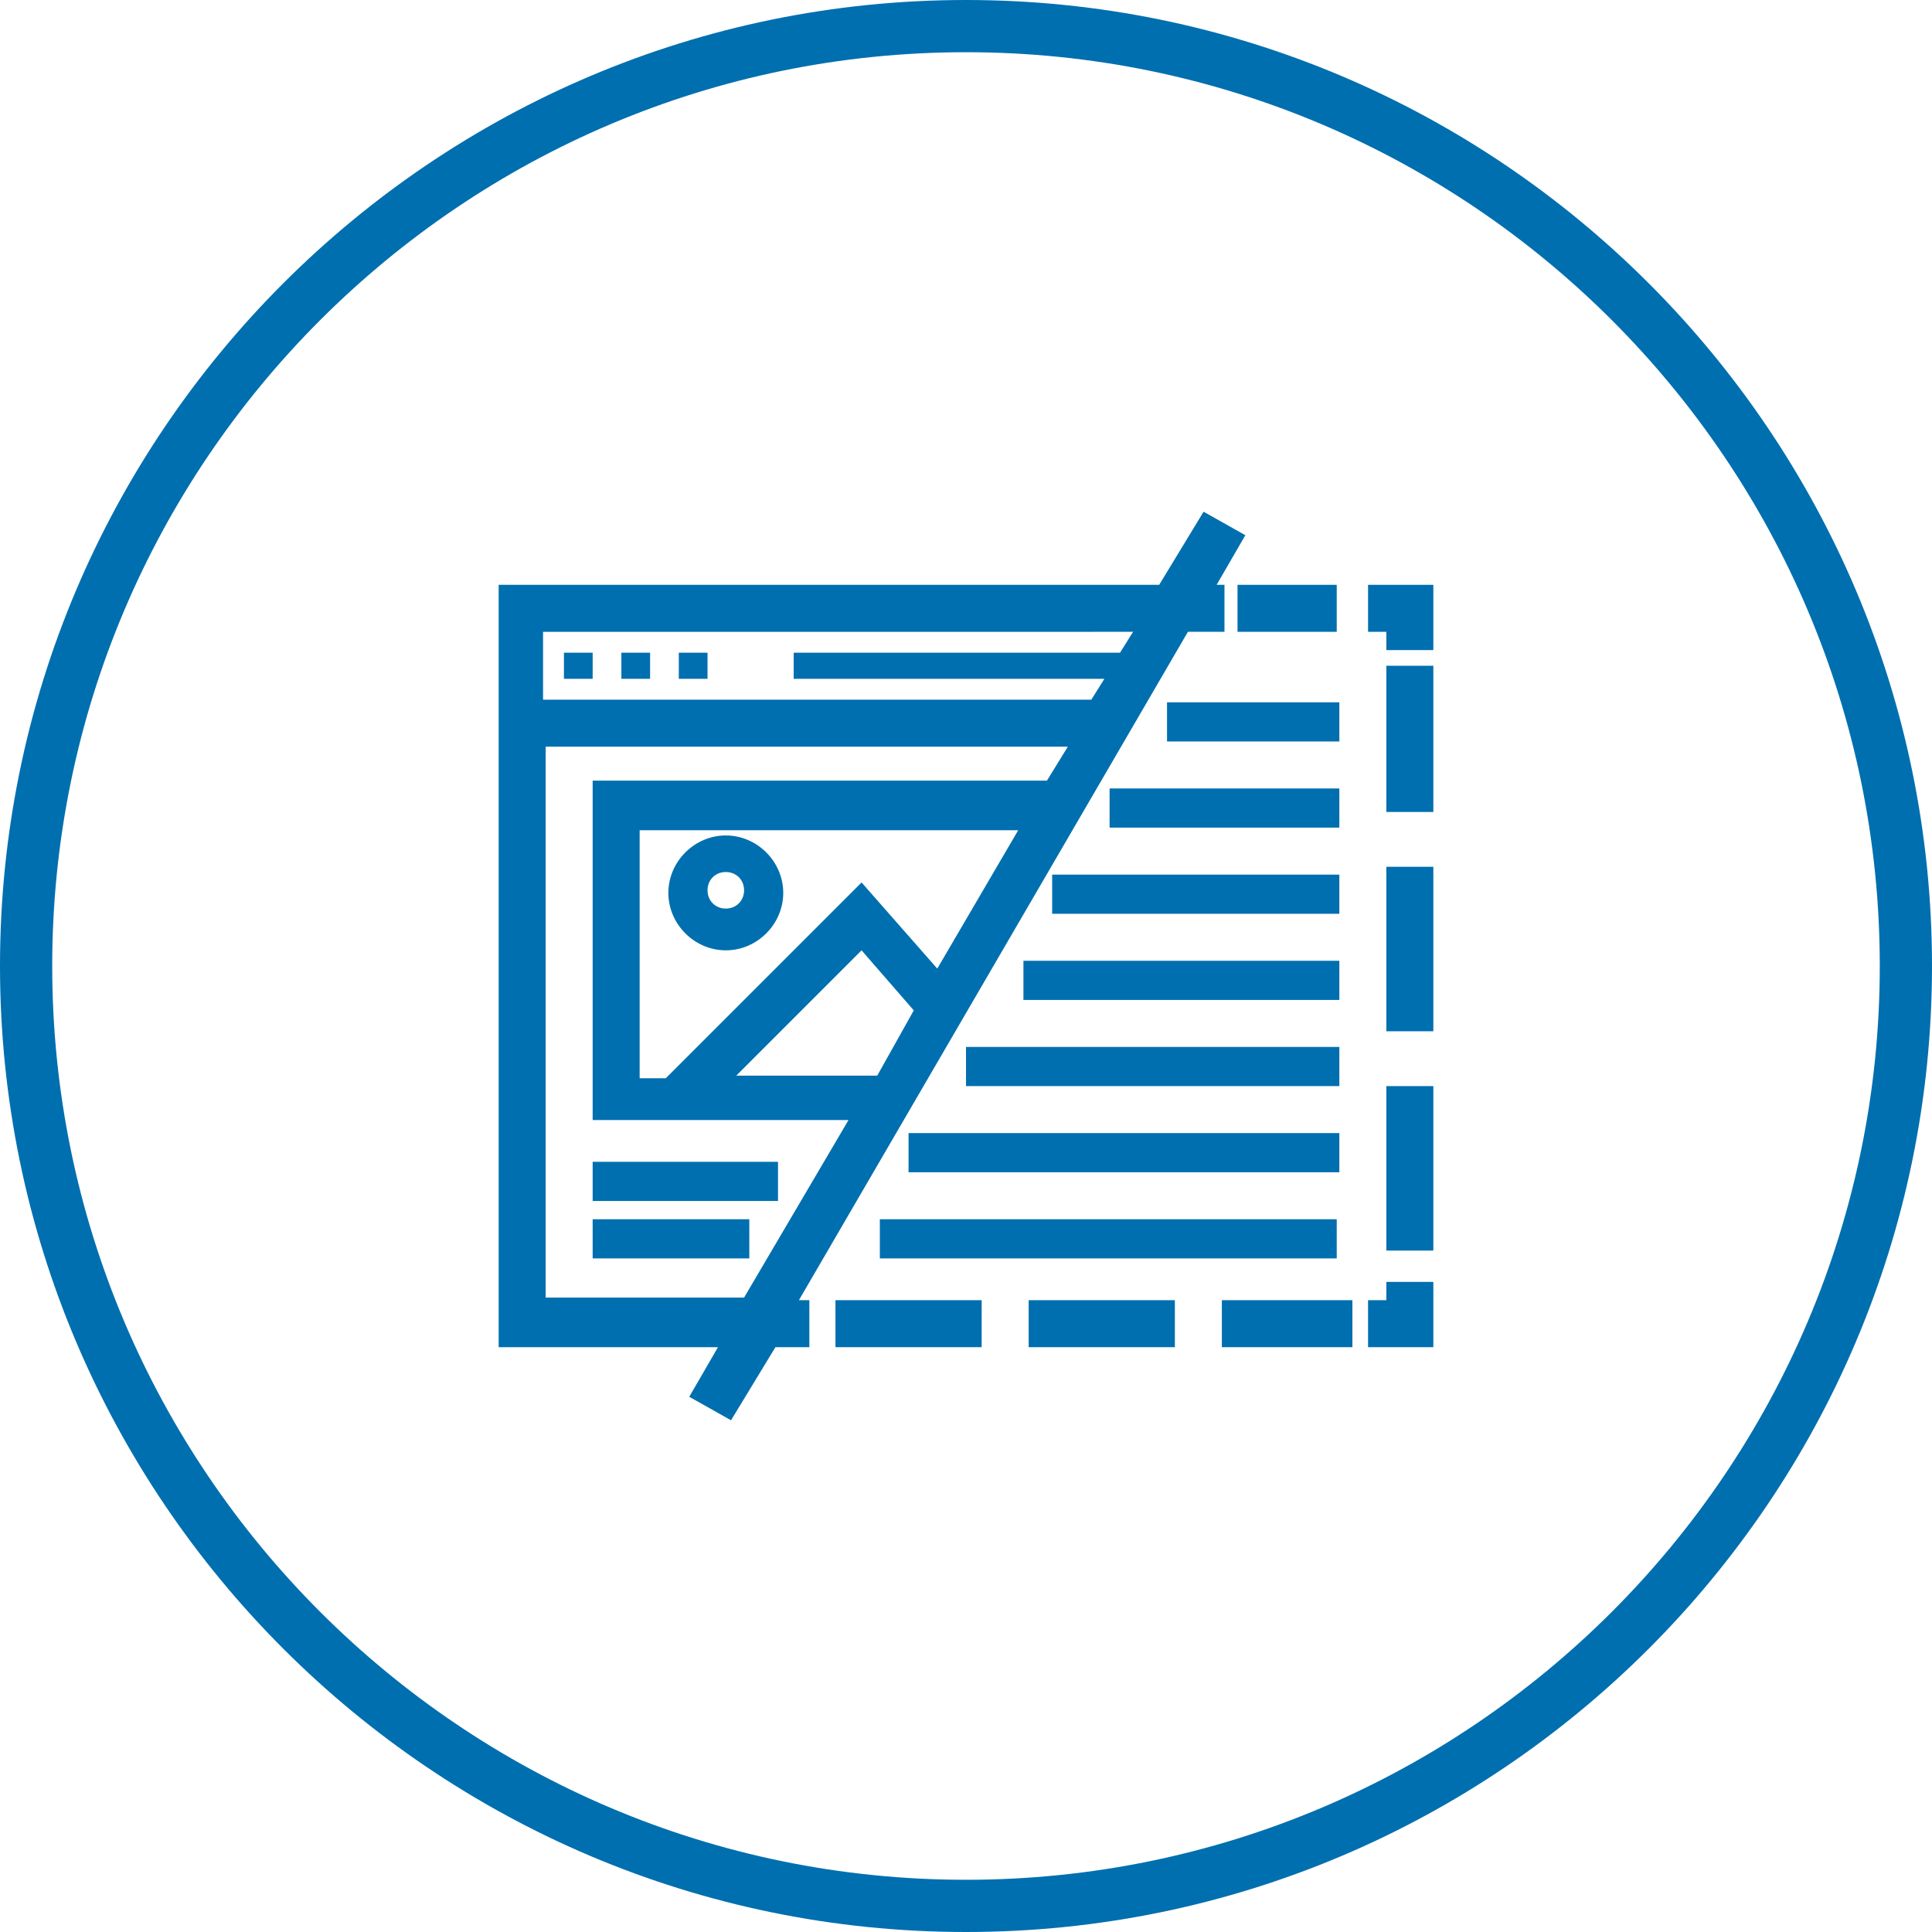 <?xml version="1.0" encoding="utf-8"?>
<!-- Generator: Adobe Illustrator 21.1.0, SVG Export Plug-In . SVG Version: 6.00 Build 0)  -->
<svg version="1.1" id="Layer_1" xmlns="http://www.w3.org/2000/svg" xmlns:xlink="http://www.w3.org/1999/xlink" x="0px" y="0px"
	 viewBox="0 0 74 74" style="enable-background:new 0 0 74 74;" xml:space="preserve">
<style type="text/css">
	.st0{fill:#006FAF;}
</style>
<title>user-experience</title>
<g id="Layer_5">
</g>
<g>
	<path class="st0" d="M37,0C16.6,0,0,16.6,0,37c0,20.4,16.6,37,37,37c20.4,0,37-16.6,37-37C74,16.6,57.4,0,37,0z M37,72
		C17.7,72,2,56.3,2,37S17.7,2,37,2s35,15.7,35,35S56.3,72,37,72z"/>
	<rect x="21.6" y="25" class="st0" width="1.1" height="1"/>
	<rect x="23.8" y="25" class="st0" width="1.1" height="1"/>
	<rect x="26" y="25" class="st0" width="1.1" height="1"/>
	<path class="st0" d="M45.5,24.2h1.4v-1.8h-0.3l1.1-1.9l-1.6-0.9l-1.7,2.8H19.1v29.2h8.4l-1.1,1.9l1.6,0.9l1.7-2.8H31v-1.8h-0.4
		L45.5,24.2z M24.5,41.2v-9.4H39l-3.1,5.3l-2.9-3.3l-7.5,7.5H24.5z M33,36.4l2,2.3l-1.4,2.5h-5.4L33,36.4z M43.4,24.2L42.9,25H30.4
		v1h11.9l-0.5,0.8h-21v-2.6H43.4z M20.9,49.8V28.6h20l-0.8,1.3H22.7v13h9.8l-4,6.8H20.9z"/>
	<rect x="39.4" y="49.8" class="st0" width="5.6" height="1.8"/>
	<rect x="46.8" y="49.8" class="st0" width="5" height="1.8"/>
	<rect x="32" y="49.8" class="st0" width="5.6" height="1.8"/>
	<polygon class="st0" points="53.1,49.8 52.4,49.8 52.4,51.6 54.9,51.6 54.9,49.1 53.1,49.1 	"/>
	<rect x="53.1" y="41.6" class="st0" width="1.8" height="6.3"/>
	<rect x="53.1" y="33.2" class="st0" width="1.8" height="6.3"/>
	<rect x="53.1" y="25.5" class="st0" width="1.8" height="5.6"/>
	<polygon class="st0" points="52.4,24.2 53.1,24.2 53.1,24.9 54.9,24.9 54.9,22.4 52.4,22.4 	"/>
	<rect x="47.4" y="22.4" class="st0" width="3.8" height="1.8"/>
	<rect x="33.7" y="46.7" class="st0" width="17.5" height="1.5"/>
	<rect x="34.8" y="43.4" class="st0" width="16.5" height="1.5"/>
	<rect x="37" y="40.1" class="st0" width="14.3" height="1.5"/>
	<rect x="39.2" y="36.8" class="st0" width="12.1" height="1.5"/>
	<rect x="40.3" y="33.5" class="st0" width="11" height="1.5"/>
	<rect x="42.5" y="30.2" class="st0" width="8.8" height="1.5"/>
	<rect x="44.7" y="26.9" class="st0" width="6.6" height="1.5"/>
	<rect x="22.7" y="44.5" class="st0" width="7.1" height="1.5"/>
	<rect x="22.7" y="46.7" class="st0" width="6" height="1.5"/>
	<path class="st0" d="M27.8,32c-1.2,0-2.2,1-2.2,2.2s1,2.2,2.2,2.2s2.2-1,2.2-2.2S29,32,27.8,32z M27.8,34.8c-0.4,0-0.7-0.3-0.7-0.7
		s0.3-0.7,0.7-0.7s0.7,0.3,0.7,0.7S28.2,34.8,27.8,34.8z"/>
</g>
</svg>

